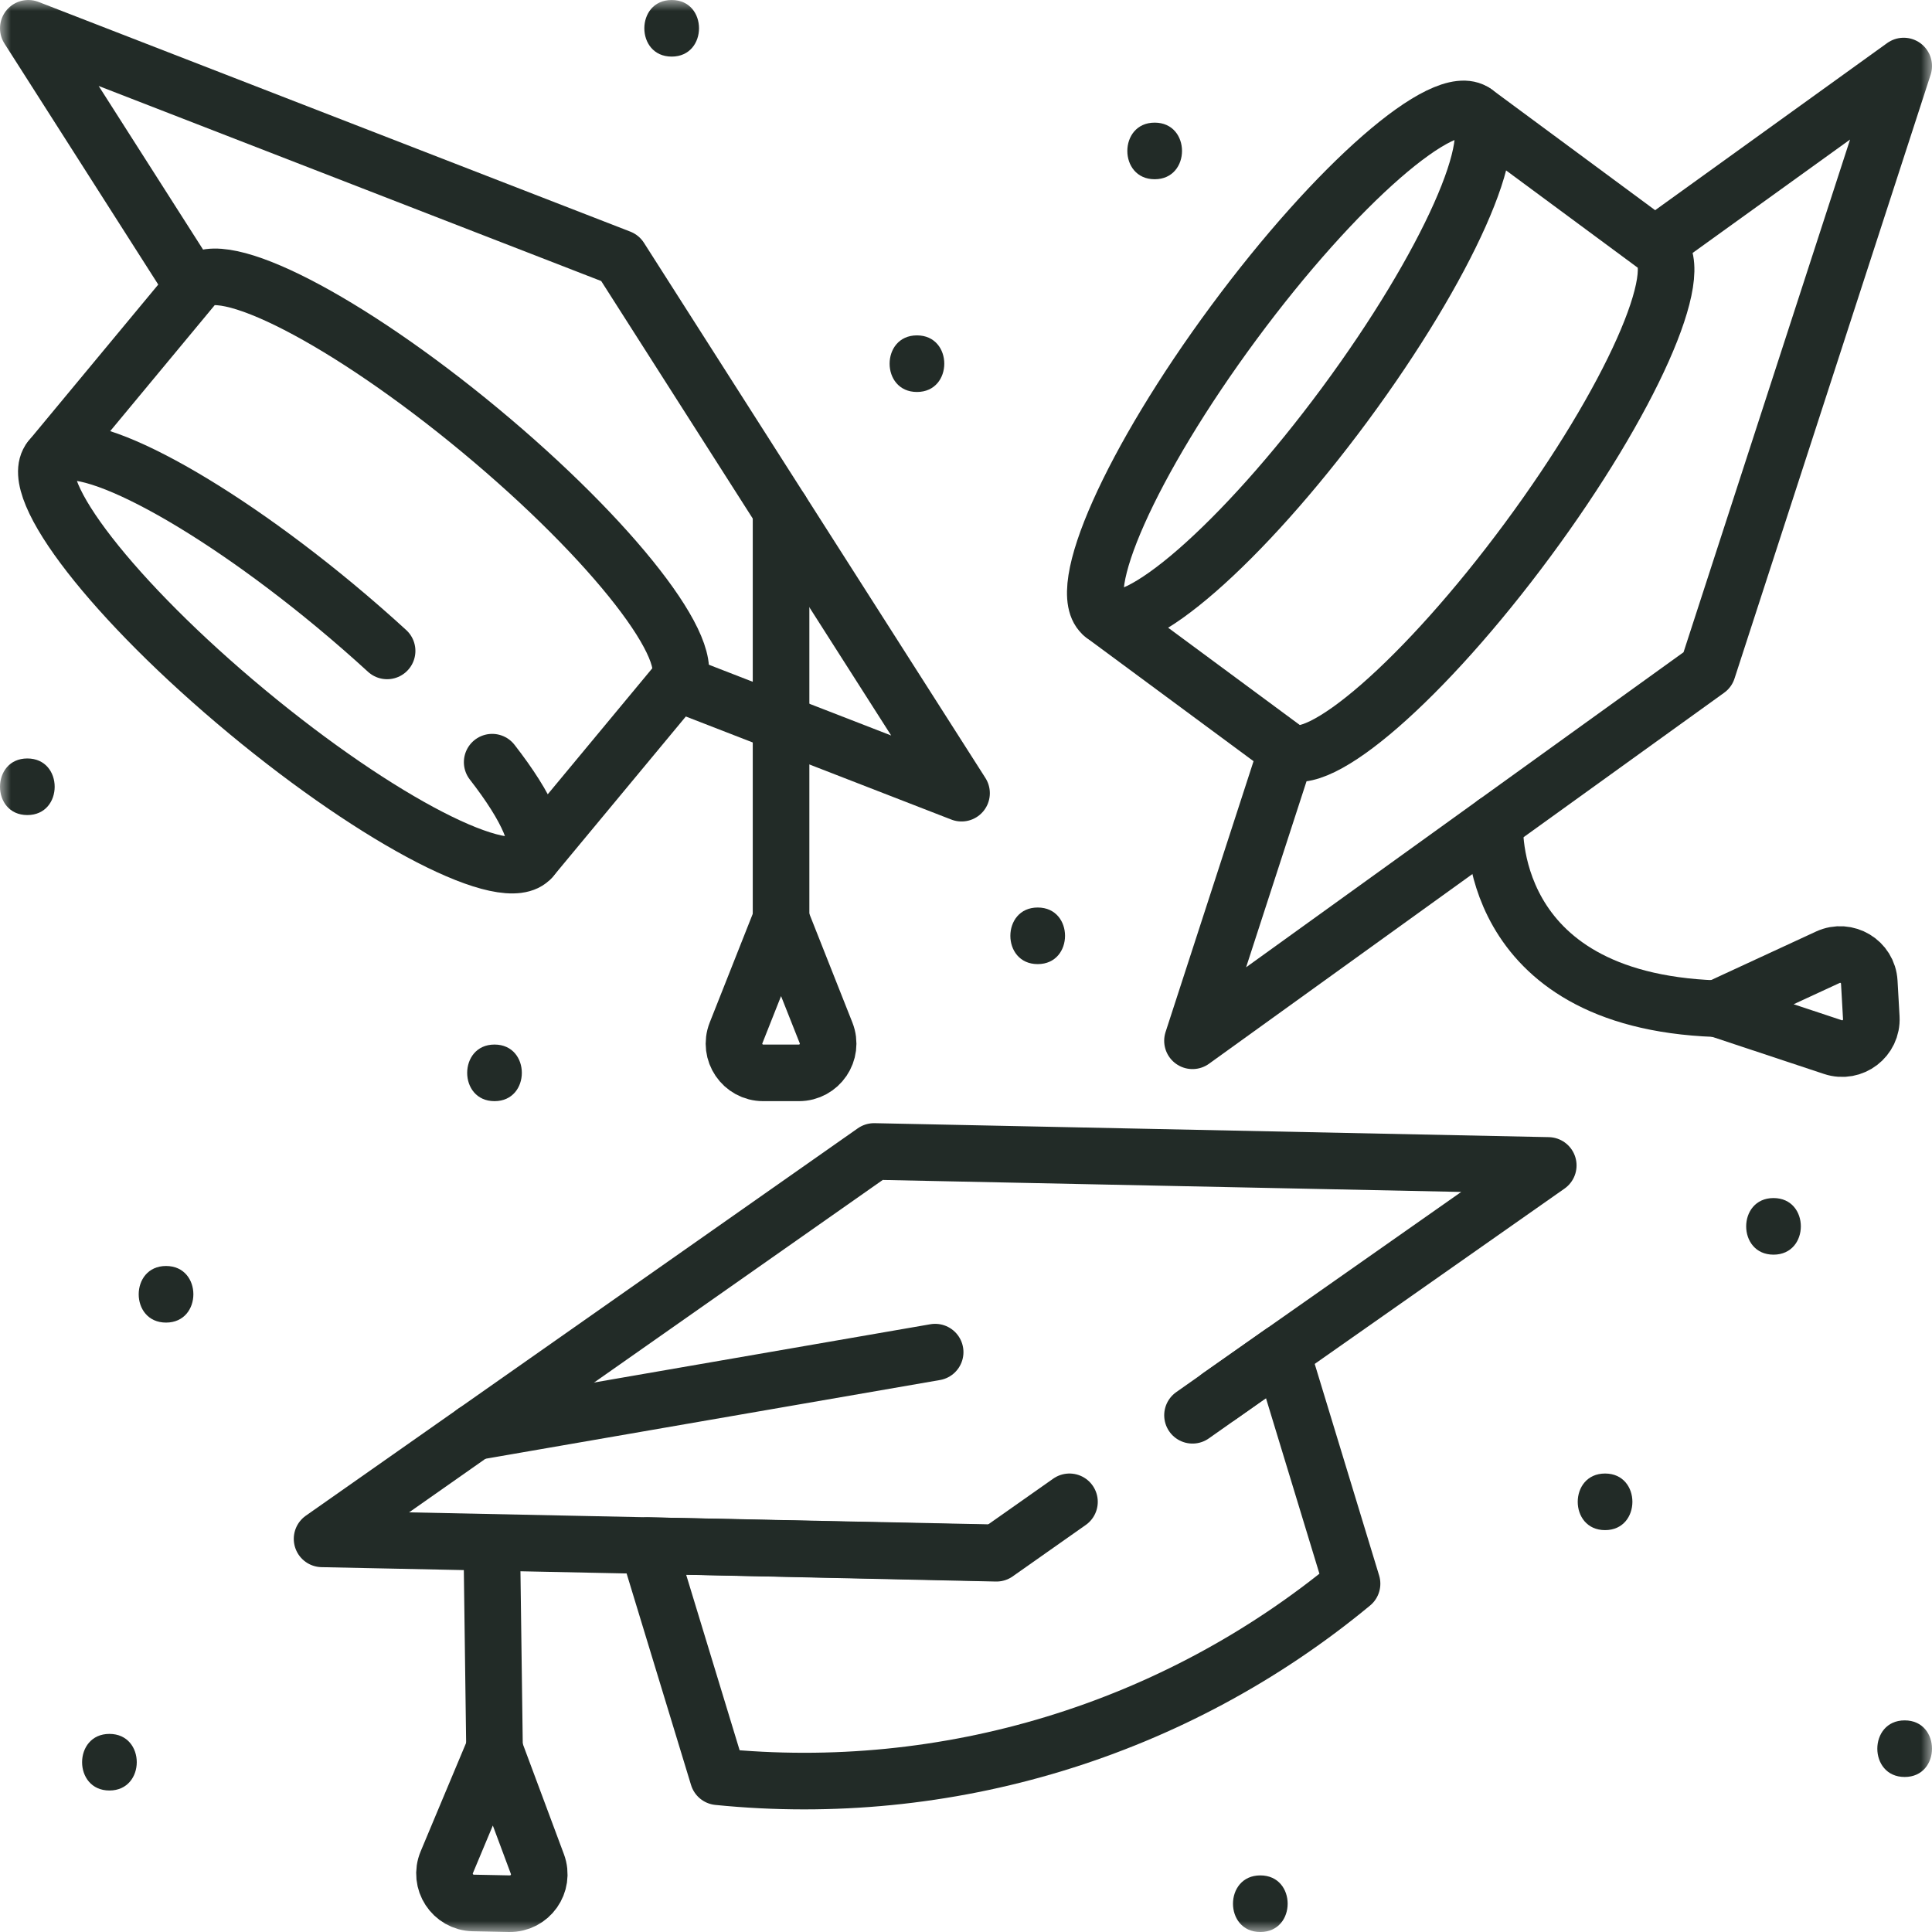 <svg width="88" height="88" viewBox="0 0 88 88" fill="none" xmlns="http://www.w3.org/2000/svg">
<g clip-path="url(#clip0_204_550)">
<mask id="mask0_204_550" style="mask-type:luminance" maskUnits="userSpaceOnUse" x="0" y="0" width="88" height="88">
<path d="M0 7.62939e-06H88V88H0V7.62939e-06Z" fill="white"/>
</mask>
<g mask="url(#mask0_204_550)">
<path d="M58.612 34.181L54.316 47.406L77.779 30.508L86.711 3.008L75.422 11.139" stroke="#222B27" stroke-width="2.578" stroke-miterlimit="10" stroke-linecap="round" stroke-linejoin="round"/>
<path d="M67.185 5.114C68.58 6.145 65.922 12.107 61.248 18.432C56.575 24.756 51.655 29.047 50.26 28.016C48.865 26.985 51.523 21.023 56.196 14.698C60.87 8.374 65.79 4.083 67.185 5.114Z" stroke="#222B27" stroke-width="2.578" stroke-miterlimit="10" stroke-linecap="round" stroke-linejoin="round"/>
<path d="M67.185 5.114L75.518 11.272C76.913 12.303 74.255 18.266 69.581 24.59C64.908 30.914 59.988 35.205 58.593 34.174L50.26 28.016" stroke="#222B27" stroke-width="2.578" stroke-miterlimit="10" stroke-linecap="round" stroke-linejoin="round"/>
<path d="M68.09 37.487C68.09 37.487 67.535 45.552 78.133 45.942" stroke="#222B27" stroke-width="2.578" stroke-miterlimit="10" stroke-linecap="round" stroke-linejoin="round"/>
<path d="M81.617 44.359L78.201 45.939L81.773 47.125L83.487 47.694C84.378 47.99 85.287 47.294 85.235 46.357L85.189 45.545L85.143 44.734C85.09 43.796 84.109 43.207 83.257 43.601L81.617 44.359Z" stroke="#222B27" stroke-width="2.578" stroke-miterlimit="10" stroke-linecap="round" stroke-linejoin="round"/>
<path d="M30.834 31.096L43.797 36.128L28.244 11.752L1.289 1.289L8.773 13.018" stroke="#222B27" stroke-width="2.578" stroke-miterlimit="10" stroke-linecap="round" stroke-linejoin="round"/>
<path d="M22.418 34.716C24.038 36.799 24.763 38.421 24.209 39.088C23.102 40.423 17.298 37.434 11.246 32.413C5.194 27.391 1.187 22.238 2.294 20.903C3.402 19.568 9.206 22.557 15.258 27.578C16.09 28.269 16.884 28.963 17.632 29.648" stroke="#222B27" stroke-width="2.578" stroke-miterlimit="10" stroke-linecap="round" stroke-linejoin="round"/>
<path d="M2.294 20.903L8.91 12.929C10.018 11.594 15.822 14.583 21.874 19.605C27.926 24.626 31.933 29.779 30.826 31.114L24.209 39.088" stroke="#222B27" stroke-width="2.578" stroke-miterlimit="10" stroke-linecap="round" stroke-linejoin="round"/>
<path d="M36.961 45.368L35.576 41.868L34.191 45.368L33.526 47.047C33.181 47.921 33.824 48.867 34.763 48.867H35.576H36.389C37.328 48.867 37.971 47.921 37.626 47.047L36.961 45.368Z" stroke="#222B27" stroke-width="2.578" stroke-miterlimit="10" stroke-linecap="round" stroke-linejoin="round"/>
<path d="M35.576 41.868V23.244" stroke="#222B27" stroke-width="2.578" stroke-miterlimit="10" stroke-linecap="round" stroke-linejoin="round"/>
<path d="M55.539 63.598L70.521 53.084L39.812 52.448L14.67 70.093L45.379 70.728" stroke="#222B27" stroke-width="2.578" stroke-miterlimit="10" stroke-linecap="round" stroke-linejoin="round"/>
<path d="M48.713 68.406L45.385 70.748L29.502 70.4L32.709 80.929C43.123 81.978 53.523 78.811 61.584 72.136L58.378 61.606L54.317 64.464" stroke="#222B27" stroke-width="2.578" stroke-miterlimit="10" stroke-linecap="round" stroke-linejoin="round"/>
<path d="M42.595 61.588L21.607 65.224" stroke="#222B27" stroke-width="2.578" stroke-miterlimit="10" stroke-linecap="round" stroke-linejoin="round"/>
<path d="M22.404 70.613L22.525 79.677" stroke="#222B27" stroke-width="2.578" stroke-miterlimit="10" stroke-linecap="round" stroke-linejoin="round"/>
<path d="M23.842 83.2L22.518 79.65L21.053 83.144L20.351 84.822C19.985 85.693 20.614 86.659 21.559 86.678L22.377 86.694L23.195 86.711C24.14 86.73 24.807 85.79 24.477 84.904L23.842 83.2Z" stroke="#222B27" stroke-width="2.578" stroke-miterlimit="10" stroke-linecap="round" stroke-linejoin="round"/>
<path d="M57.406 88C59.065 88 59.068 85.422 57.406 85.422C55.747 85.422 55.745 88 57.406 88Z" fill="#222B27"/>
<path d="M73.109 69.695C74.767 69.695 74.77 67.117 73.109 67.117C71.45 67.117 71.447 69.695 73.109 69.695Z" fill="#222B27"/>
<path d="M86.755 80.939C88.414 80.939 88.416 78.361 86.755 78.361C85.096 78.361 85.093 80.939 86.755 80.939Z" fill="#222B27"/>
<path d="M22.524 50.156C24.183 50.156 24.186 47.578 22.524 47.578C20.866 47.578 20.863 50.156 22.524 50.156Z" fill="#222B27"/>
<path d="M1.245 37.125C2.904 37.125 2.907 34.547 1.245 34.547C-0.414 34.547 -0.416 37.125 1.245 37.125Z" fill="#222B27"/>
<path d="M4.984 81.555C6.643 81.555 6.646 78.977 4.984 78.977C3.326 78.977 3.323 81.555 4.984 81.555Z" fill="#222B27"/>
<path d="M7.563 60.242C9.222 60.242 9.224 57.664 7.563 57.664C5.904 57.664 5.901 60.242 7.563 60.242Z" fill="#222B27"/>
<path d="M80.781 57.148C82.44 57.148 82.443 54.57 80.781 54.57C79.122 54.57 79.12 57.148 80.781 57.148Z" fill="#222B27"/>
<path d="M47.266 43.914C48.925 43.914 48.927 41.336 47.266 41.336C45.607 41.336 45.604 43.914 47.266 43.914Z" fill="#222B27"/>
<path d="M41.766 17.854C43.425 17.854 43.427 15.276 41.766 15.276C40.107 15.276 40.104 17.854 41.766 17.854Z" fill="#222B27"/>
<path d="M30.594 2.578C32.253 2.578 32.256 0 30.594 0C28.935 0 28.932 2.578 30.594 2.578Z" fill="#222B27"/>
<path d="M52.594 8.164C54.253 8.164 54.256 5.586 52.594 5.586C50.935 5.586 50.932 8.164 52.594 8.164Z" fill="#222B27"/>
</g>
</g>
<defs>
<clipPath id="clip0_204_550">
<rect width="88" height="88" fill="white"/>
</clipPath>
</defs>
</svg>
